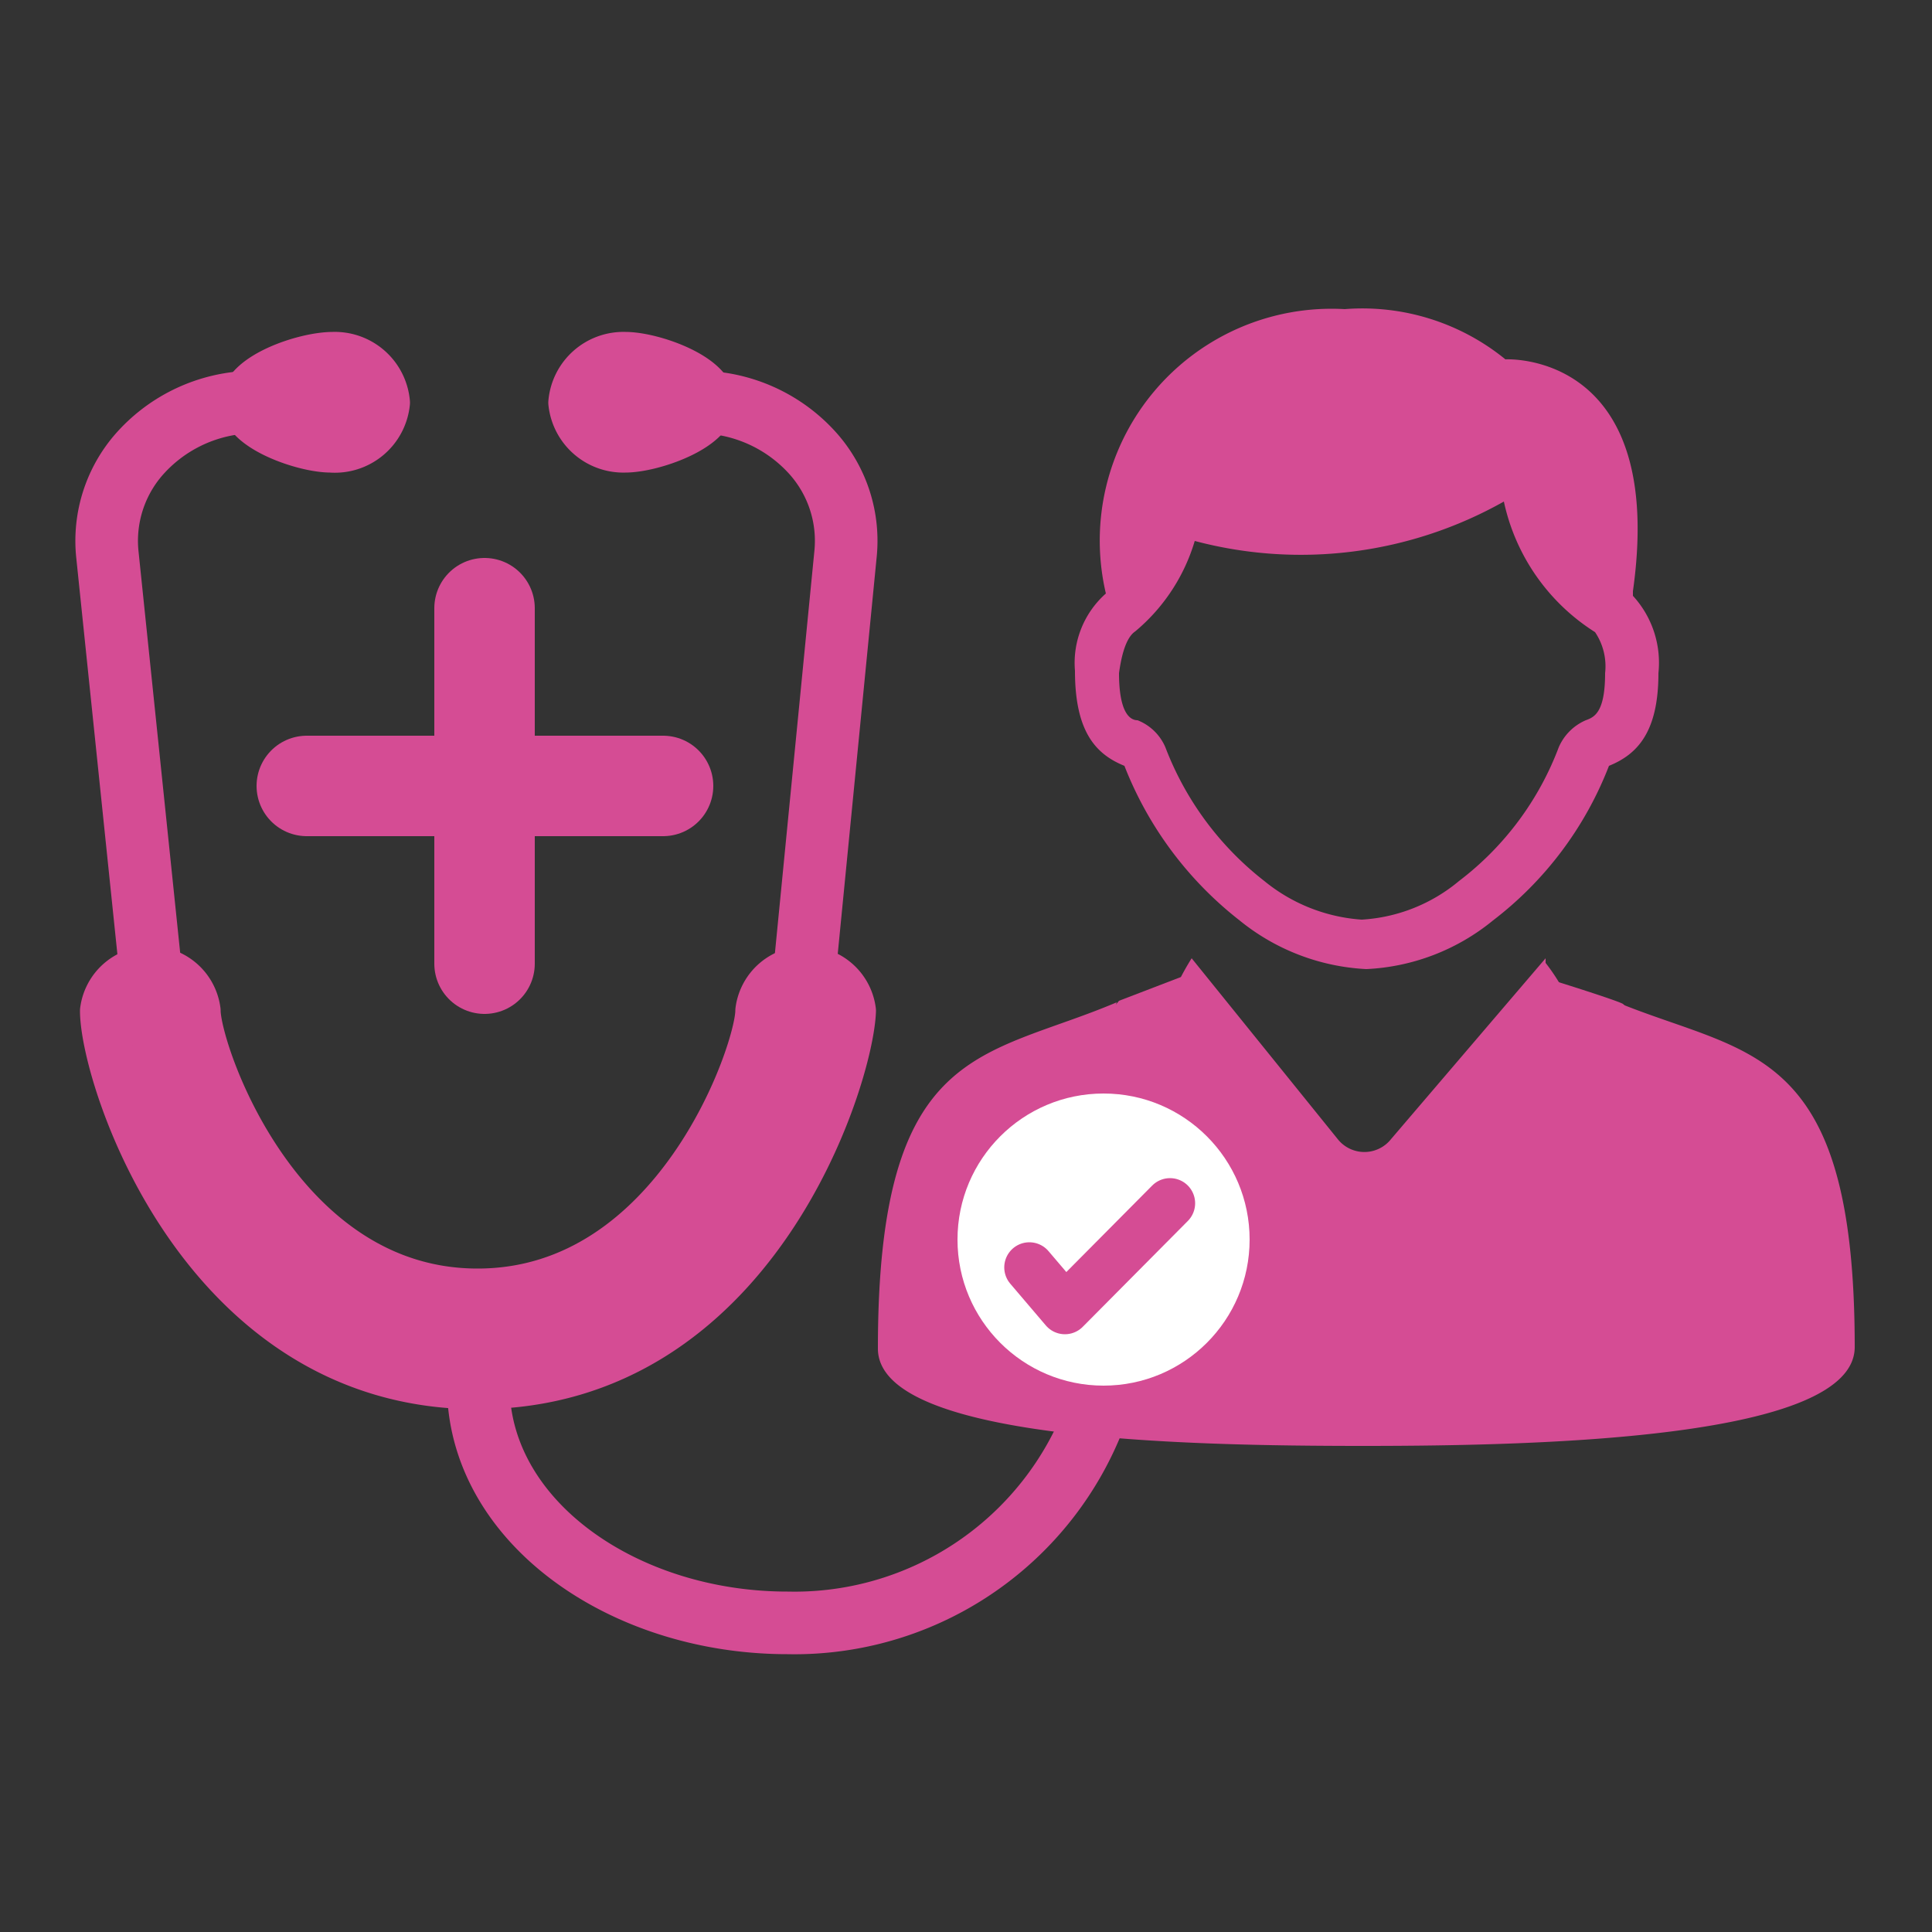 <svg xmlns="http://www.w3.org/2000/svg" viewBox="0 0 25 25">
	<rect x="0" y="0" width="25" height="25" fill="#333333" stroke="none"/>
	<defs>
		<style>
			.cls-1,.cls-3 {fill:#D54C94;}
			.cls-1,.cls-2,.cls-5,.cls-6 {stroke:#D54C94; stroke-linecap:round; stroke-linejoin:round;}
			.cls-1 {stroke-width:0.61px;}
			.cls-2,.cls-5,.cls-6 {fill:none;}
			.cls-2 {stroke-width:0.81px;}
			.cls-4 {fill:#fff;}
			.cls-5 {stroke-width:0.65px;}
			.cls-6 {stroke-width:1.3px;}
		</style>
	</defs>
	
	<g id="Layer_2" data-name="Layer 2">
		<path class="cls-1" d="M9.21,5.21c0,.33-.77.6-1.12.6a.67.67,0,0,1-.69-.6.67.67,0,0,1,.69-.61C8.44,4.6,9.21,4.87,9.21,5.21Z"/>
		<path class="cls-1" d="M3.16,5.21c0,.33.77.6,1.12.6A.67.67,0,0,0,5,5.21a.67.67,0,0,0-.69-.61C3.93,4.6,3.16,4.87,3.16,5.21Z"/>
		<path class="cls-2" d="M9.21,5.21a2,2,0,0,1,1.32.67,1.7,1.7,0,0,1,.41,1.3l-.52,5.3"/>
		<path class="cls-2" d="M3.12,5.21a2,2,0,0,0-1.32.67,1.7,1.7,0,0,0-.41,1.3l.55,5.3"/>
		<path class="cls-2" d="M15.88,14.35l-1.44,2.44A4.16,4.16,0,0,1,10.19,21h0c-2.1,0-3.95-1.28-4-3"/>
		<path class="cls-1" d="M6.18,17.93c-3.58,0-4.84-4-4.84-4.85a.61.61,0,0,1,1.21,0c0,.52,1.05,3.64,3.63,3.64s3.64-3.12,3.64-3.64a.61.61,0,0,1,1.21,0C11,13.94,9.77,17.93,6.18,17.93Z"/>
		<path class="cls-3" d="M14.55,9.91a4.71,4.71,0,0,0,1.49,2,2.82,2.82,0,0,0,1.64.63,2.79,2.79,0,0,0,1.64-.63,4.61,4.61,0,0,0,1.5-2c.37-.15.64-.44.64-1.2a1.28,1.28,0,0,0-.33-1V7.65c.44-3.12-1.65-3-1.65-3A2.93,2.93,0,0,0,17.4,4a3,3,0,0,0-3.09,3.68,1.2,1.2,0,0,0-.4,1C13.91,9.47,14.18,9.76,14.55,9.91Zm.14-1.74A2.42,2.42,0,0,0,15.46,7a5.35,5.35,0,0,0,4-.51,2.66,2.66,0,0,0,1.18,1.69h0s0,0,0,0a.79.79,0,0,1,.13.53c0,.51-.14.57-.25.61a.67.67,0,0,0-.35.35,3.9,3.9,0,0,1-1.29,1.73,2.16,2.16,0,0,1-1.26.5,2.23,2.23,0,0,1-1.26-.5,4,4,0,0,1-1.28-1.73.65.65,0,0,0-.36-.35c-.1,0-.24-.1-.24-.61Q14.54,8.27,14.69,8.17Z"/>
		<path class="cls-3" d="M21,13a3.25,3.25,0,0,1,.16,1,1.34,1.34,0,0,1,1,1l.31,1.17a1,1,0,0,1-.17.87.87.87,0,0,1-.69.35h-.17a.32.32,0,0,1,0-.63h.17a.23.23,0,0,0,.19-.1.38.38,0,0,0,.07-.33l-.31-1.17a.65.65,0,0,0-1.28,0l-.31,1.17a.42.42,0,0,0,.06.33.27.27,0,0,0,.2.1h.17a.32.32,0,0,1,0,.63H20.2a.87.87,0,0,1-.69-.35,1,1,0,0,1-.17-.87L19.65,15a1.34,1.34,0,0,1,.89-.95A2.55,2.55,0,0,0,20,12.46L20,12.4,18,14.74a.44.44,0,0,1-.69,0L15.42,12.4a3.22,3.22,0,0,0-.36,2.65,1.14,1.14,0,0,1,1,1.12,1.14,1.14,0,1,1-1.61-1,3.9,3.9,0,0,1,0-2.2c-1.72.73-3.09.53-3.09,4.48,0,1.18,3.94,1.26,6.29,1.26S24,18.61,24,17.43C24,13.56,22.66,13.66,21,13Z"/>
		<path class="cls-3" d="M15.34,12.62l-.86.33-.51.62s-1,3.49-.94,3.51,2.93.87,3,.84,1.34-.68,1.25-1S15.34,12.62,15.34,12.62Z"/>
		<path class="cls-3" d="M20.14,12.7s.77.24.86.29a4.16,4.16,0,0,1,.38.4l0,.1,1.25,1.4L23.13,17l-.25.87-2.64,0a11.13,11.13,0,0,1-1.54-.44c0-.08,0-2.07.07-2.15S20.14,12.7,20.14,12.7Z"/>
		<circle class="cls-4" cx="14.28" cy="16.04" r="1.89"/>
		<polyline class="cls-5" points="13.32 16.4 13.78 16.94 15.14 15.57"/>
		<line class="cls-6" x1="3.97" y1="10.17" x2="8.58" y2="10.17"/>
		<line class="cls-6" x1="6.27" y1="12.47" x2="6.27" y2="7.87"/>
	</g>
</svg>